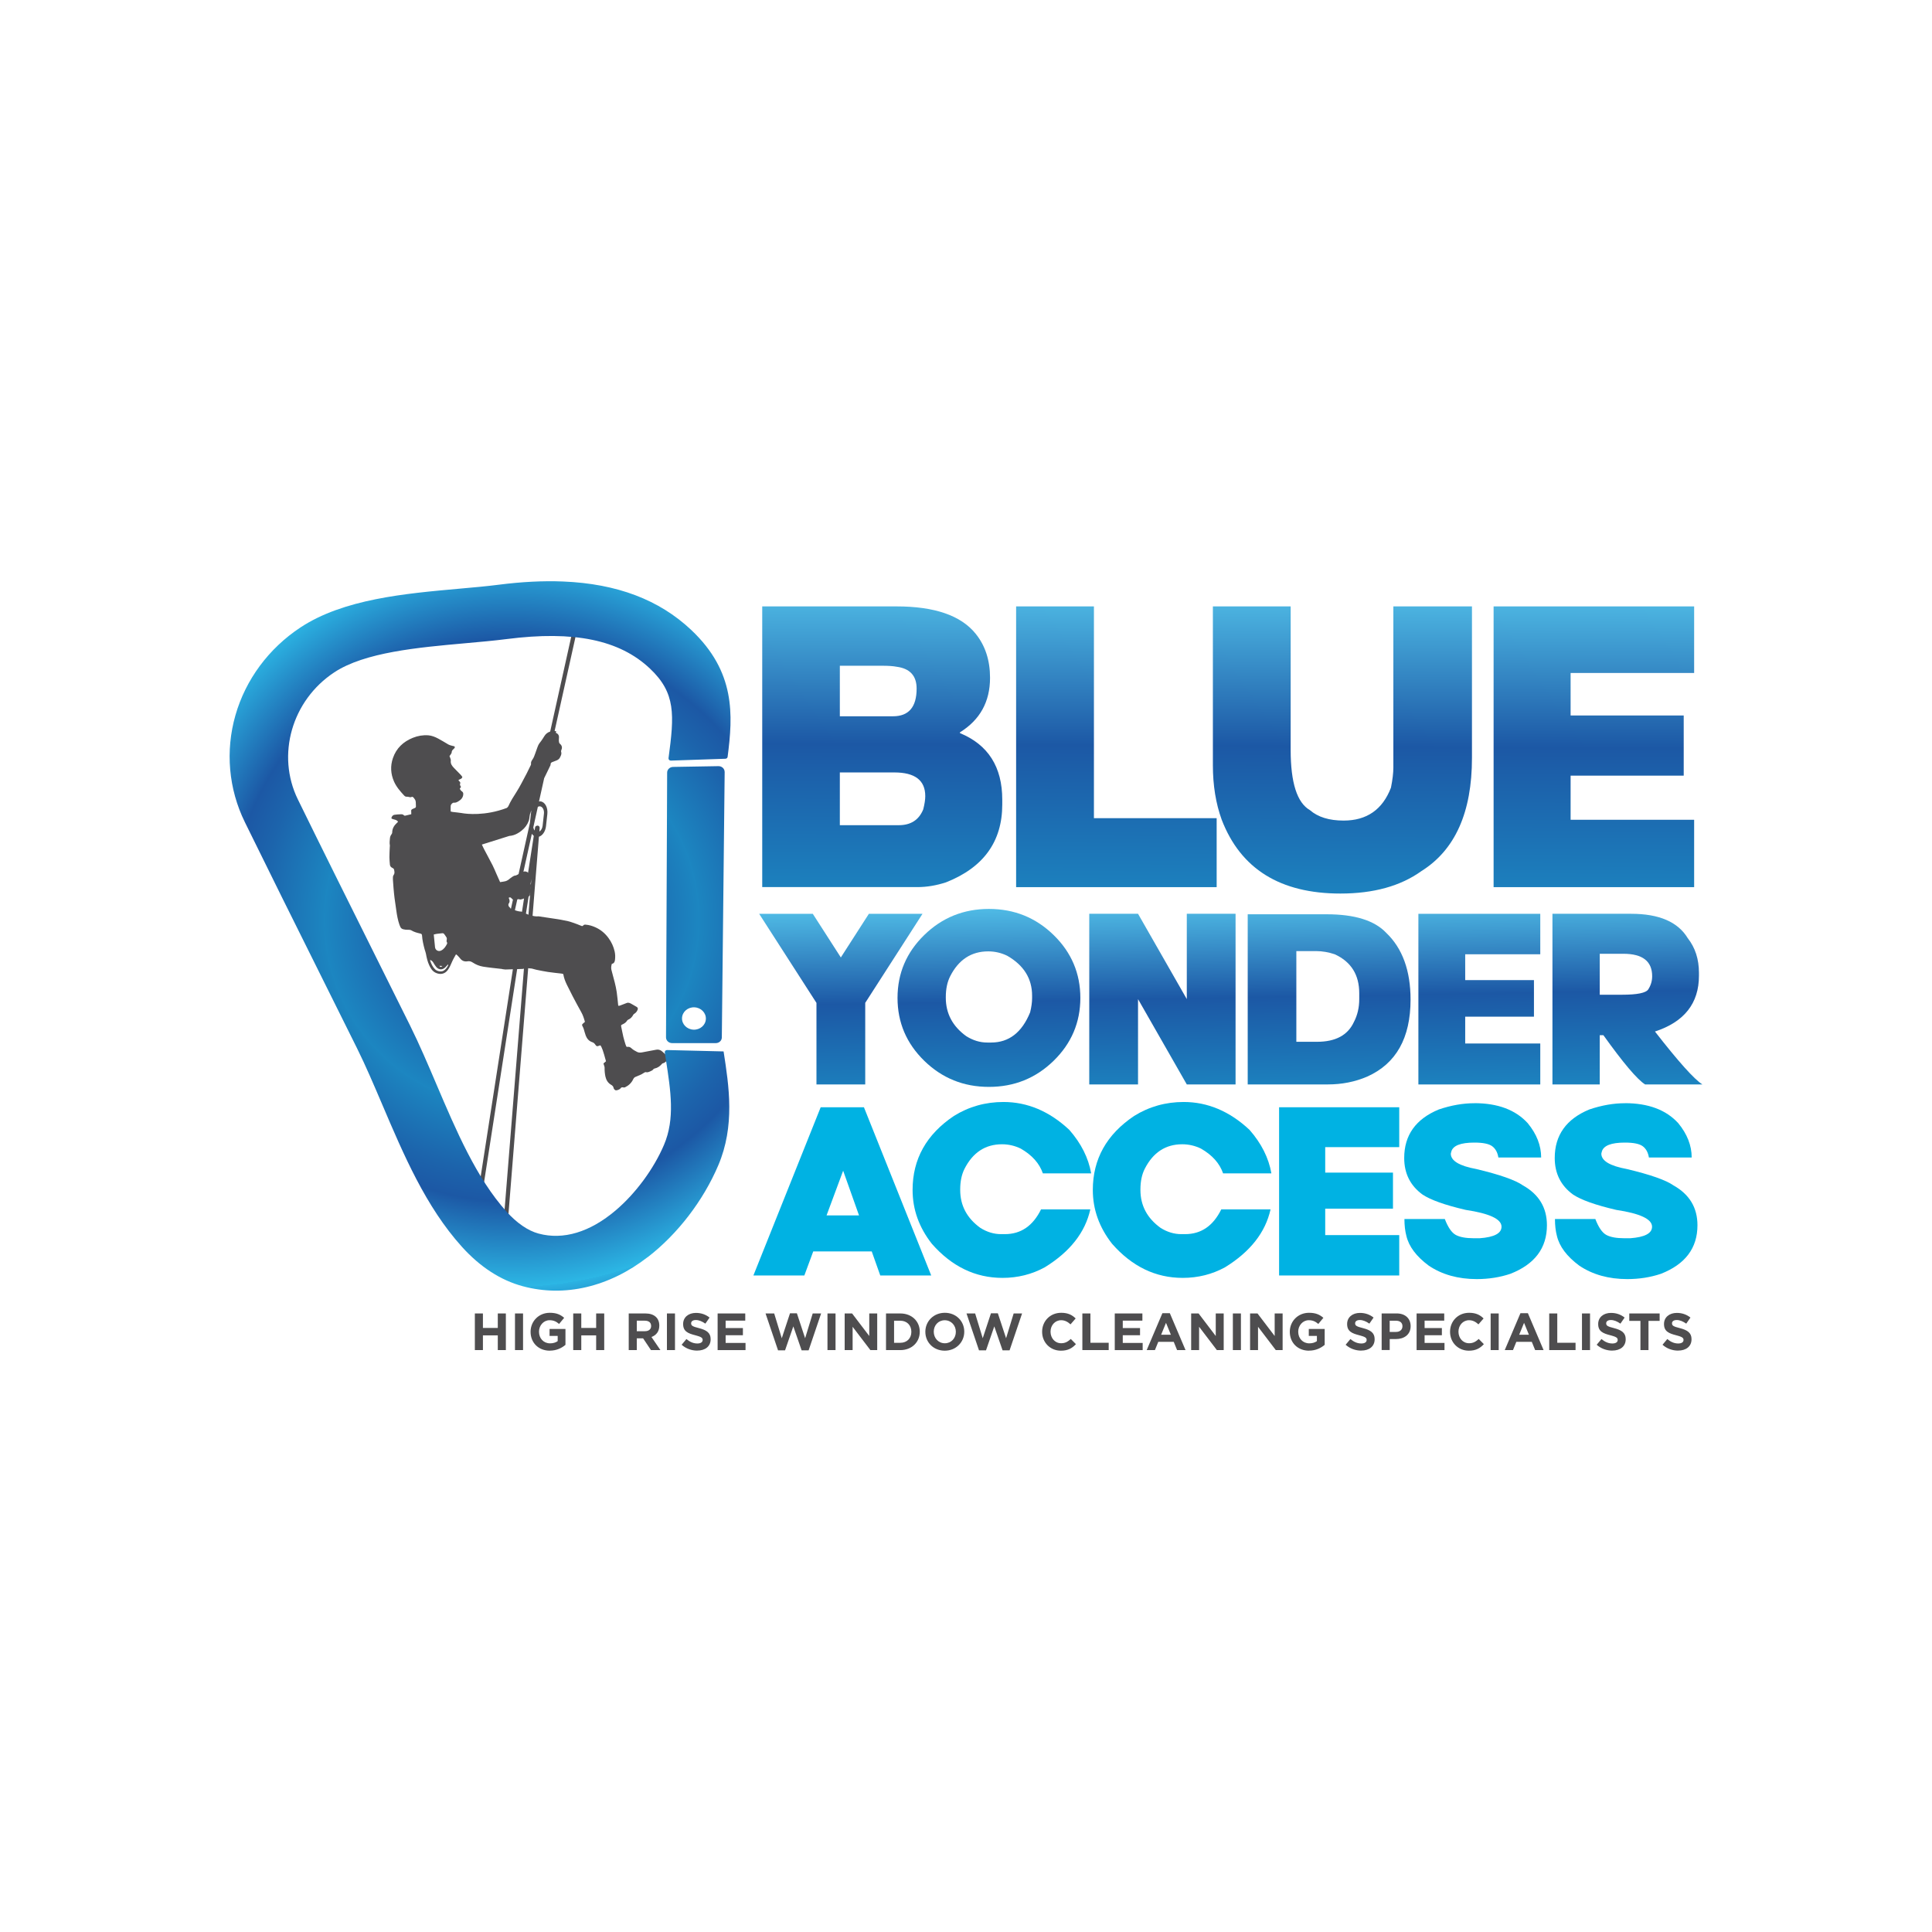 <svg xmlns="http://www.w3.org/2000/svg" xmlns:xlink="http://www.w3.org/1999/xlink" id="a" viewBox="0 0 700 700"><defs><radialGradient id="b" cx="185.41" cy="333.33" fx="185.41" fy="333.33" r="154.55" gradientUnits="userSpaceOnUse"><stop offset="0" stop-color="#53c2ea"></stop><stop offset=".22" stop-color="#1c58a5"></stop><stop offset=".44" stop-color="#1c86c1"></stop><stop offset=".44" stop-color="#1c85c0"></stop><stop offset=".59" stop-color="#1c64ac"></stop><stop offset=".66" stop-color="#1c58a5"></stop><stop offset=".86" stop-color="#2cb7e5"></stop><stop offset=".86" stop-color="#2bb2e2"></stop><stop offset=".98" stop-color="#1c58a5"></stop></radialGradient><radialGradient id="c" cx="185.41" cy="333.33" fx="185.41" fy="333.33" r="154.55" xlink:href="#b"></radialGradient><linearGradient id="d" x1="319.89" y1="210.43" x2="318.5" y2="479.33" gradientUnits="userSpaceOnUse"><stop offset="0" stop-color="#53c2ea"></stop><stop offset=".22" stop-color="#1c58a5"></stop><stop offset=".44" stop-color="#1c86c1"></stop><stop offset=".44" stop-color="#1c85c0"></stop><stop offset=".59" stop-color="#1c64ac"></stop><stop offset=".66" stop-color="#1c58a5"></stop><stop offset=".86" stop-color="#2cb7e5"></stop><stop offset=".86" stop-color="#2bb2e2"></stop><stop offset=".98" stop-color="#1c58a5"></stop></linearGradient><linearGradient id="e" x1="404.79" y1="210.87" x2="403.41" y2="479.77" xlink:href="#d"></linearGradient><linearGradient id="f" x1="486.56" y1="211.29" x2="485.17" y2="480.19" xlink:href="#d"></linearGradient><linearGradient id="g" x1="577.79" y1="211.76" x2="576.41" y2="480.66" xlink:href="#d"></linearGradient><linearGradient id="h" x1="304.59" y1="327.58" x2="307.37" y2="492.52" xlink:href="#d"></linearGradient><linearGradient id="i" x1="357.73" y1="326.69" x2="360.5" y2="491.63" xlink:href="#d"></linearGradient><linearGradient id="j" x1="420.55" y1="325.63" x2="423.32" y2="490.57" xlink:href="#d"></linearGradient><linearGradient id="k" x1="480.69" y1="324.62" x2="483.46" y2="489.56" xlink:href="#d"></linearGradient><linearGradient id="l" x1="535.34" y1="323.7" x2="538.11" y2="488.64" xlink:href="#d"></linearGradient><linearGradient id="m" x1="588.47" y1="322.81" x2="591.24" y2="487.75" xlink:href="#d"></linearGradient></defs><path d="M588.72,399.7c8.47,0,14.92,2.41,19.33,7.23,3.25,3.95,4.88,8.1,4.88,12.45h-15.5c-.29-1.8-1.02-3.15-2.2-4.05-1.18-.9-3.34-1.35-6.51-1.35-4.99,0-7.78,1.1-8.36,3.31,0,.06-.06.29-.17.7,0,2.58,3.08,4.44,9.23,5.57,8.53,2.03,14.16,4.01,16.89,5.92,5.8,3.25,8.71,8.07,8.71,14.45,0,8.27-4.41,14.13-13.23,17.59-3.8,1.28-7.87,1.92-12.19,1.92-6.76,0-12.57-1.62-17.41-4.88-4.5-3.34-7.2-6.94-8.1-10.8-.46-1.74-.7-3.77-.7-6.09h14.63c1.16,3.02,2.47,4.93,3.94,5.75,1.47.81,3.66,1.22,6.6,1.22h2.09c5.28-.38,7.92-1.77,7.92-4.18,0-2.76-4.32-4.79-12.97-6.09-7.49-1.74-12.71-3.6-15.67-5.57-4.41-3.22-6.62-7.63-6.62-13.23,0-8.27,4.18-14.13,12.54-17.59,4.47-1.51,8.76-2.26,12.89-2.26Z" fill="#00b2e3" stroke-width="0"></path><path d="M294.65,453.42l-3.22,8.71h-18.46l24.38-60.95h15.67l24.38,60.95h-18.46l-3.09-8.71h-21.2ZM311.24,440.36l-5.75-16.19-6.01,16.19h11.75Z" fill="#00b2e3" stroke-width="0"></path><path d="M377.19,438.19h17.85c-1.86,8.36-7.36,15.35-16.5,20.98-4.67,2.55-9.78,3.83-15.32,3.83-9.84,0-18.37-4.12-25.6-12.36-4.64-5.92-6.97-12.42-6.97-19.5,0-11.17,4.99-20.11,14.98-26.82,5.43-3.37,11.41-5.05,17.94-5.05,8.71,0,16.66,3.37,23.86,10.1,4.3,4.91,6.94,10.16,7.92,15.76h-17.5c-1.25-3.63-3.92-6.62-8.01-8.97-2.15-1.04-4.41-1.57-6.79-1.57-6.04,0-10.56,2.96-13.58,8.88-1.04,2.06-1.57,4.56-1.57,7.49v.17c0,5.66,2.44,10.25,7.31,13.76,2.41,1.51,4.9,2.26,7.49,2.26h1.39c5.8,0,10.17-2.99,13.1-8.97Z" fill="#00b2e3" stroke-width="0"></path><path d="M442.49,438.19h17.85c-1.86,8.36-7.36,15.35-16.5,20.98-4.67,2.55-9.78,3.83-15.32,3.83-9.84,0-18.37-4.12-25.6-12.36-4.64-5.92-6.97-12.42-6.97-19.5,0-11.17,4.99-20.11,14.98-26.82,5.43-3.37,11.41-5.05,17.94-5.05,8.71,0,16.66,3.37,23.86,10.1,4.3,4.91,6.94,10.16,7.92,15.76h-17.5c-1.25-3.63-3.92-6.62-8.01-8.97-2.15-1.04-4.41-1.57-6.79-1.57-6.04,0-10.56,2.96-13.58,8.88-1.04,2.06-1.57,4.56-1.57,7.49v.17c0,5.66,2.44,10.25,7.31,13.76,2.41,1.51,4.9,2.26,7.49,2.26h1.39c5.8,0,10.17-2.99,13.1-8.97Z" fill="#00b2e3" stroke-width="0"></path><path d="M506.97,401.18v14.45h-26.82v9.23h24.55v13.06h-24.55v9.58h26.82v14.63h-43.53v-60.95h43.53Z" fill="#00b2e3" stroke-width="0"></path><path d="M534.18,399.7c8.47,0,14.92,2.41,19.33,7.23,3.25,3.95,4.88,8.1,4.88,12.45h-15.5c-.29-1.8-1.02-3.15-2.2-4.05-1.18-.9-3.34-1.35-6.51-1.35-4.99,0-7.78,1.1-8.36,3.31,0,.06-.06.29-.17.7,0,2.58,3.08,4.44,9.23,5.57,8.53,2.03,14.16,4.01,16.89,5.92,5.8,3.25,8.71,8.07,8.71,14.45,0,8.27-4.41,14.13-13.23,17.59-3.8,1.28-7.87,1.92-12.19,1.92-6.76,0-12.57-1.62-17.41-4.88-4.5-3.34-7.2-6.94-8.1-10.8-.46-1.74-.7-3.77-.7-6.09h14.63c1.16,3.02,2.47,4.93,3.94,5.75,1.47.81,3.66,1.22,6.6,1.22h2.09c5.28-.38,7.92-1.77,7.92-4.18,0-2.76-4.32-4.79-12.97-6.09-7.49-1.74-12.71-3.6-15.67-5.57-4.41-3.22-6.62-7.63-6.62-13.23,0-8.27,4.18-14.13,12.54-17.59,4.47-1.51,8.76-2.26,12.89-2.26Z" fill="#00b2e3" stroke-width="0"></path><path d="M180.36,489.16v-5.33h-5.39v5.33h-2.92v-13.27h2.92v5.25h5.39v-5.25h2.92v13.27h-2.92Z" fill="#4e4d4f" stroke-width="0"></path><path d="M186.59,489.16v-13.27h2.92v13.27h-2.92Z" fill="#4e4d4f" stroke-width="0"></path><path d="M199.22,489.38c-4.13,0-6.98-2.9-6.98-6.83v-.04c0-3.77,2.94-6.86,6.96-6.86,2.39,0,3.83.64,5.21,1.82l-1.84,2.22c-1.02-.85-1.93-1.35-3.47-1.35-2.12,0-3.81,1.88-3.81,4.13v.04c0,2.43,1.67,4.21,4.02,4.21,1.06,0,2.01-.27,2.75-.8v-1.9h-2.94v-2.52h5.76v5.76c-1.36,1.16-3.24,2.1-5.67,2.1Z" fill="#4e4d4f" stroke-width="0"></path><path d="M216,489.16v-5.33h-5.39v5.33h-2.92v-13.27h2.92v5.25h5.39v-5.25h2.92v13.27h-2.92Z" fill="#4e4d4f" stroke-width="0"></path><path d="M235.85,489.16l-2.84-4.25h-2.29v4.25h-2.92v-13.27h6.07c3.13,0,5.01,1.65,5.01,4.38v.04c0,2.14-1.16,3.49-2.84,4.11l3.24,4.74h-3.41ZM235.91,480.41c0-1.25-.87-1.9-2.29-1.9h-2.9v3.81h2.96c1.42,0,2.24-.76,2.24-1.88v-.04Z" fill="#4e4d4f" stroke-width="0"></path><path d="M241.64,489.16v-13.27h2.92v13.27h-2.92Z" fill="#4e4d4f" stroke-width="0"></path><path d="M252.6,489.35c-2.01,0-4.04-.7-5.63-2.12l1.73-2.07c1.19.99,2.45,1.61,3.96,1.61,1.19,0,1.92-.47,1.92-1.25v-.04c0-.74-.46-1.12-2.67-1.69-2.67-.68-4.4-1.42-4.4-4.06v-.04c0-2.41,1.93-4,4.65-4,1.93,0,3.58.61,4.93,1.69l-1.52,2.2c-1.18-.82-2.33-1.31-3.45-1.31s-1.71.51-1.71,1.16v.04c0,.87.57,1.16,2.86,1.74,2.69.7,4.21,1.67,4.21,3.98v.04c0,2.64-2.01,4.11-4.87,4.11Z" fill="#4e4d4f" stroke-width="0"></path><path d="M260.01,489.16v-13.27h10.01v2.6h-7.11v2.69h6.26v2.6h-6.26v2.79h7.21v2.6h-10.11Z" fill="#4e4d4f" stroke-width="0"></path><path d="M292.98,489.25h-2.54l-3-8.68-3,8.68h-2.54l-4.53-13.37h3.13l2.75,8.99,2.98-9.03h2.5l2.98,9.03,2.75-8.99h3.05l-4.53,13.37Z" fill="#4e4d4f" stroke-width="0"></path><path d="M299.81,489.16v-13.27h2.92v13.27h-2.92Z" fill="#4e4d4f" stroke-width="0"></path><path d="M315.35,489.16l-6.43-8.44v8.44h-2.88v-13.27h2.69l6.22,8.17v-8.17h2.88v13.27h-2.48Z" fill="#4e4d4f" stroke-width="0"></path><path d="M326.2,489.16h-5.18v-13.27h5.18c4.17,0,7.05,2.86,7.05,6.6v.04c0,3.74-2.88,6.64-7.05,6.64ZM330.2,482.52c0-2.35-1.61-4-4-4h-2.26v8h2.26c2.39,0,4-1.61,4-3.96v-.04Z" fill="#4e4d4f" stroke-width="0"></path><path d="M342.3,489.38c-4.1,0-7.03-3.05-7.03-6.83v-.04c0-3.77,2.98-6.86,7.07-6.86s7.03,3.05,7.03,6.83v.04c0,3.77-2.98,6.86-7.07,6.86ZM346.32,482.52c0-2.28-1.67-4.17-4.02-4.17s-3.98,1.86-3.98,4.13v.04c0,2.28,1.67,4.17,4.02,4.17s3.98-1.86,3.98-4.13v-.04Z" fill="#4e4d4f" stroke-width="0"></path><path d="M365.79,489.25h-2.54l-3-8.68-3,8.68h-2.54l-4.53-13.37h3.13l2.75,8.99,2.98-9.03h2.5l2.98,9.03,2.75-8.99h3.05l-4.53,13.37Z" fill="#4e4d4f" stroke-width="0"></path><path d="M384.39,489.38c-3.91,0-6.81-3.01-6.81-6.83v-.04c0-3.77,2.84-6.86,6.92-6.86,2.5,0,4,.83,5.23,2.05l-1.86,2.14c-1.02-.93-2.07-1.5-3.39-1.5-2.24,0-3.85,1.86-3.85,4.13v.04c0,2.28,1.57,4.17,3.85,4.17,1.52,0,2.45-.61,3.49-1.55l1.86,1.88c-1.36,1.46-2.88,2.37-5.44,2.37Z" fill="#4e4d4f" stroke-width="0"></path><path d="M392.16,489.16v-13.27h2.92v10.62h6.62v2.65h-9.54Z" fill="#4e4d4f" stroke-width="0"></path><path d="M403.9,489.16v-13.27h10.01v2.6h-7.11v2.69h6.26v2.6h-6.26v2.79h7.21v2.6h-10.11Z" fill="#4e4d4f" stroke-width="0"></path><path d="M426.48,489.16l-1.21-2.98h-5.61l-1.21,2.98h-2.98l5.69-13.37h2.69l5.69,13.37h-3.05ZM422.46,479.3l-1.76,4.3h3.53l-1.76-4.3Z" fill="#4e4d4f" stroke-width="0"></path><path d="M440.89,489.16l-6.43-8.44v8.44h-2.88v-13.27h2.69l6.22,8.17v-8.17h2.88v13.27h-2.48Z" fill="#4e4d4f" stroke-width="0"></path><path d="M446.69,489.16v-13.27h2.92v13.27h-2.92Z" fill="#4e4d4f" stroke-width="0"></path><path d="M462.24,489.16l-6.43-8.44v8.44h-2.88v-13.27h2.69l6.22,8.17v-8.17h2.88v13.27h-2.48Z" fill="#4e4d4f" stroke-width="0"></path><path d="M474.3,489.38c-4.13,0-6.98-2.9-6.98-6.83v-.04c0-3.77,2.94-6.86,6.96-6.86,2.39,0,3.83.64,5.21,1.82l-1.84,2.22c-1.02-.85-1.93-1.35-3.47-1.35-2.12,0-3.81,1.88-3.81,4.13v.04c0,2.43,1.67,4.21,4.02,4.21,1.06,0,2.01-.27,2.75-.8v-1.9h-2.94v-2.52h5.76v5.76c-1.37,1.16-3.24,2.1-5.67,2.1Z" fill="#4e4d4f" stroke-width="0"></path><path d="M493.18,489.35c-2.01,0-4.04-.7-5.63-2.12l1.73-2.07c1.19.99,2.45,1.61,3.96,1.61,1.19,0,1.92-.47,1.92-1.25v-.04c0-.74-.46-1.12-2.67-1.69-2.67-.68-4.4-1.42-4.4-4.06v-.04c0-2.41,1.93-4,4.65-4,1.93,0,3.58.61,4.93,1.69l-1.52,2.2c-1.18-.82-2.33-1.31-3.45-1.31s-1.71.51-1.71,1.16v.04c0,.87.57,1.16,2.86,1.74,2.69.7,4.21,1.67,4.21,3.98v.04c0,2.64-2.01,4.11-4.87,4.11Z" fill="#4e4d4f" stroke-width="0"></path><path d="M505.74,485.17h-2.22v3.98h-2.92v-13.27h5.42c3.17,0,5.08,1.88,5.08,4.59v.04c0,3.07-2.39,4.66-5.37,4.66ZM508.14,480.53c0-1.31-.91-2.01-2.37-2.01h-2.26v4.06h2.31c1.46,0,2.31-.87,2.31-2.01v-.04Z" fill="#4e4d4f" stroke-width="0"></path><path d="M513.26,489.16v-13.27h10.01v2.6h-7.11v2.69h6.26v2.6h-6.26v2.79h7.21v2.6h-10.11Z" fill="#4e4d4f" stroke-width="0"></path><path d="M532.19,489.38c-3.91,0-6.81-3.01-6.81-6.83v-.04c0-3.77,2.84-6.86,6.92-6.86,2.5,0,4,.83,5.23,2.05l-1.86,2.14c-1.02-.93-2.07-1.5-3.39-1.5-2.24,0-3.85,1.86-3.85,4.13v.04c0,2.28,1.57,4.17,3.85,4.17,1.52,0,2.45-.61,3.49-1.55l1.86,1.88c-1.36,1.46-2.88,2.37-5.44,2.37Z" fill="#4e4d4f" stroke-width="0"></path><path d="M540.09,489.16v-13.27h2.92v13.27h-2.92Z" fill="#4e4d4f" stroke-width="0"></path><path d="M556.21,489.16l-1.21-2.98h-5.61l-1.21,2.98h-2.98l5.69-13.37h2.69l5.69,13.37h-3.05ZM552.19,479.3l-1.76,4.3h3.53l-1.76-4.3Z" fill="#4e4d4f" stroke-width="0"></path><path d="M561.31,489.16v-13.27h2.92v10.62h6.62v2.65h-9.54Z" fill="#4e4d4f" stroke-width="0"></path><path d="M573.18,489.16v-13.27h2.92v13.27h-2.92Z" fill="#4e4d4f" stroke-width="0"></path><path d="M584.14,489.35c-2.01,0-4.04-.7-5.63-2.12l1.73-2.07c1.19.99,2.45,1.61,3.96,1.61,1.19,0,1.92-.47,1.92-1.25v-.04c0-.74-.46-1.12-2.67-1.69-2.67-.68-4.4-1.42-4.4-4.06v-.04c0-2.41,1.93-4,4.65-4,1.93,0,3.58.61,4.93,1.69l-1.52,2.2c-1.18-.82-2.33-1.31-3.45-1.31s-1.71.51-1.71,1.16v.04c0,.87.57,1.16,2.86,1.74,2.69.7,4.21,1.67,4.21,3.98v.04c0,2.64-2.01,4.11-4.87,4.11Z" fill="#4e4d4f" stroke-width="0"></path><path d="M597.28,478.58v10.58h-2.92v-10.58h-4.04v-2.69h11v2.69h-4.04Z" fill="#4e4d4f" stroke-width="0"></path><path d="M607.99,489.35c-2.01,0-4.04-.7-5.63-2.12l1.73-2.07c1.19.99,2.45,1.61,3.96,1.61,1.19,0,1.92-.47,1.92-1.25v-.04c0-.74-.46-1.12-2.67-1.69-2.67-.68-4.4-1.42-4.4-4.06v-.04c0-2.41,1.93-4,4.65-4,1.93,0,3.58.61,4.93,1.69l-1.52,2.2c-1.18-.82-2.33-1.31-3.45-1.31s-1.71.51-1.71,1.16v.04c0,.87.57,1.16,2.86,1.74,2.69.7,4.21,1.67,4.21,3.98v.04c0,2.64-2.01,4.11-4.87,4.11Z" fill="#4e4d4f" stroke-width="0"></path><path d="M241.65,382.51c-.45-.37-.9-.76-1.31-1.17-.73-.73-1.52-1.21-2.61-1-.84.17-1.69.31-2.54.47-.88.17-1.75.36-2.63.5-.58.1-1.17.11-1.73-.18-.72-.37-1.43-.75-2.03-1.31-.39-.36-.83-.63-1.41-.52-.12.02-.26-.02-.4-.04-.13-.3-.27-.57-.36-.86-.28-.92-.57-1.83-.79-2.76-.3-1.26-.52-2.54-.79-3.8-.08-.36.1-.51.4-.64.69-.32,1.35-.7,1.75-1.39.07-.12.19-.25.32-.31.89-.38,1.52-1.02,1.95-1.87.07-.14.22-.24.36-.33.59-.36.98-.87,1.21-1.5.16-.42,0-.79-.37-.99-.62-.35-1.22-.72-1.84-1.06-.56-.31-1.12-.62-1.81-.33-.79.33-1.59.63-2.4.92-.18.07-.39.06-.55.09-.06-.13-.08-.16-.09-.19-.17-1.59-.3-3.19-.53-4.77-.17-1.2-.44-2.38-.73-3.56-.37-1.52-.84-3.02-1.2-4.54-.17-.71-.05-1.43.15-2.14.78-.16,1.05-.68,1.14-1.38.14-1.05.12-2.09-.11-3.12-.41-1.78-1.15-3.41-2.24-4.88-1.24-1.69-2.79-2.99-4.71-3.86-1.15-.52-2.33-.88-3.59-.97-.33-.02-.63,0-.85.31-.17.24-.42.24-.68.13-.53-.22-1.05-.45-1.6-.64-1.13-.39-2.25-.84-3.41-1.11-1.58-.36-3.18-.6-4.78-.85-1.91-.3-3.83-.58-5.74-.86-.71.08-1.44,0-2.14-.19l2.3-28.65c1.28-.38,2.36-1.9,2.57-3.84l.48-4.38c.26-2.35-.86-4.4-2.48-4.58-.18-.02-.36,0-.54.02l1.87-8.42c.48-1.01.98-2.01,1.47-3.02,0,0,0,0,0,0,.29-.58.57-1.17.85-1.76,0-.07,0-.13,0-.2,0-.4.19-.68.55-.83.42-.18.84-.35,1.27-.49.67-.23,1.26-.53,1.59-1.21.31-.64.68-1.24.43-2.01-.07-.23-.02-.55.09-.77.36-.75.19-1.56-.44-2.08-.17-.14-.35-.35-.4-.55-.08-.41-.13-.84-.08-1.25.13-.98.03-1.83-1.09-2.27.04-.19.08-.38.12-.56-.19-.05-.38-.09-.57-.13l7.53-33.9c.09-.41-.17-.82-.58-.91-.41-.1-.82.17-.91.58l-7.65,34.45c-.9.3-1.62.84-2.12,1.68-.35.59-.75,1.16-1.13,1.72-.35.51-.8.97-1.05,1.53-.43.95-.71,1.96-1.09,2.94-.28.74-.5,1.5-.96,2.16-.35.51-.71,1.03-.59,1.72.03.15-.05.33-.12.48-.48,1-.96,2-1.47,2.99-.62,1.2-1.24,2.39-1.89,3.57-.57,1.05-1.14,2.1-1.79,3.11-1.06,1.66-2.13,3.31-2.93,5.12-.11.26-.35.48-.58.66-7.94,3.01-14.62,2.15-16.05,1.91-.1-.02-.19-.04-.29-.05-1.08-.17-2.18-.27-3.27-.4-.23-.03-.45-.09-.72-.16,0-.71-.05-1.36,0-2.01.05-.6.67-1.24,1.19-1.19.61.06,1.09-.19,1.56-.47,1-.59,1.75-1.36,1.81-2.62.02-.46-.14-.78-.51-1.02-.36-.24-.59-.58-.75-.97.16-.22.3-.43.45-.65-.11-.17-.23-.32-.29-.48-.06-.17-.15-.42-.08-.55.24-.42.06-.7-.22-.98-.11-.1-.21-.21-.37-.35.38-.52,1.29-.4,1.43-1.25-.17-.22-.35-.5-.58-.74-.82-.85-1.65-1.68-2.47-2.53-.7-.73-1.29-1.51-1.13-2.63.04-.29-.1-.62-.19-.92-.07-.25-.19-.5-.28-.73.15-.19.29-.34.39-.52.16-.27.4-.55.4-.84.01-.48.24-.78.56-1.07.15-.13.28-.29.42-.43.18-.18.21-.37.03-.66-.35-.09-.76-.17-1.16-.29-.35-.1-.72-.2-1.03-.38-1.24-.71-2.44-1.49-3.71-2.15-1.12-.59-2.29-1.08-3.58-1.18-1.93-.14-3.8.18-5.59.9-3.47,1.4-5.99,3.75-7.23,7.35-.98,2.87-.82,5.71.39,8.48.86,1.96,2.25,3.54,3.68,5.09.29.31.62.49,1.08.43.24-.03.5.06.74.12.32.07.61.13.92-.06.11-.07.4,0,.52.11.24.23.43.52.62.79.43.61.33,1.33.37,2.01.06.99.02.97-.9,1.34-.76.31-.88.44-.78,1.24.03.26.01.52.01.79-.78.19-1.48.37-2.18.52-.14.03-.37,0-.46-.11-.32-.36-.73-.41-1.15-.39-.76.03-1.52.07-2.26.18-.67.09-1.18.74-1.13,1.34.73.48,1.81.3,2.37,1.16-.03.06-.05.11-.08.15-.12.12-.24.23-.37.35-1,.93-1.65,2.03-1.65,3.45,0,.2-.11.42-.23.59-.34.44-.54.91-.59,1.48-.08.86-.2,1.71-.03,2.57.04.19-.02.4-.03.6-.05,1.22-.13,2.45-.13,3.67,0,.88.1,1.77.17,2.65.04.52.28.91.77,1.17.26.14.63.31.69.54.19.7.38,1.44-.12,2.13-.13.18-.21.43-.23.65-.03.4-.02.81,0,1.21.06.96.13,1.92.21,2.87.11,1.21.21,2.42.37,3.62.19,1.5.43,3,.64,4.5.24,1.75.56,3.5,1.14,5.17.46,1.34.82,1.6,2.22,1.77.42.05.84,0,1.26.04.26.02.56.04.77.17,1.02.64,2.17.93,3.31,1.19.39.09.58.24.61.65.11,1.74.51,3.43.96,5.11.14.5.36.99.45,1.5.26,1.46.58,2.91,1.22,4.26.51,1.09,1.13,2.12,2.28,2.67,1.71.82,3.31.46,4.35-.88.74-.96,1.18-2.07,1.66-3.17.38-.88.9-1.71,1.39-2.62.22.16.38.25.5.38.33.34.67.67.95,1.05.72.96,1.64,1.3,2.83,1.09.64-.11,1.24.09,1.81.47,1.14.75,2.41,1.26,3.74,1.48,2.18.35,4.38.56,6.58.81.24.03.4.05.51.11l1.06.12s0,0,0-.01c.88-.03,1.76-.06,2.63-.09l-14.6,94.01c.5.31.96.68,1.37,1.11l14.78-95.17c.69-.02,1.37-.05,2.06-.07.13-.05.26-.08.4-.1l-8.32,103.63c.48.38.96.76,1.44,1.13l8.42-104.93c.1.01.21.03.31.05.03,0,.06,0,.09.02.34.01.65.02.96.08.54.11,1.06.33,1.61.43,1.4.28,2.81.58,4.22.79,1.62.24,3.25.4,4.87.59.21.03.42.09.6.13.04.1.07.14.08.19.22,1.29.68,2.5,1.25,3.67.71,1.45,1.43,2.9,2.18,4.33,1,1.89,2,3.78,3.05,5.64.62,1.1,1,2.27,1.34,3.53-.24.21-.48.41-.71.62-.39.34-.41.52-.17.96.16.31.32.63.43.96.26.82.44,1.66.75,2.46.43,1.1,1.16,1.97,2.34,2.36.52.17.89.51,1.17.97.33.54.67.6,1.24.34.18-.08.37-.12.53-.18.56.68,1.01,1.95,2.05,5.79-.29.25-.6.52-.92.8.06.19.12.35.16.51.09.34.26.68.25,1.02-.02,1.08.07,2.15.3,3.21.29,1.27.9,2.31,2.06,2.98.44.25.79.57.89,1.1.03.16.09.34.2.46.13.16.29.35.48.41.44.16,1.54-.26,1.81-.64.3-.42.58-.5,1.08-.37.18.04.41.04.57-.04,1.33-.64,2.36-1.6,2.99-2.96.17-.35.4-.65.79-.81.7-.28,1.4-.57,2.09-.89.34-.16.65-.4.98-.58.21-.11.48-.31.66-.26.64.19,1.15-.09,1.69-.31.44-.18.85-.39,1.14-.8.08-.12.28-.18.44-.22.97-.21,1.75-.72,2.42-1.45.14-.16.3-.38.48-.41.68-.13,1.12-.6,1.56-1.06.54-.58.47-1.13-.14-1.64ZM158.24,338.35c.65-.09,1.3-.13,1.95-.22.34-.04.59.06.78.34.27.4.59.78.83,1.21.1.18.12.45.08.67-.07.38-.18.74.08,1.11.09.12.08.38,0,.53-.5.99-1.09,1.9-2.13,2.41-.97.48-2.08-.1-2.21-1.19-.17-1.5-.3-3.01-.46-4.62.42-.09.74-.19,1.06-.23ZM160.31,349.99c-.6.47-.78.46-1.11-.05.42.02.76.03,1.11.05ZM160.73,351.7c-.88.51-2.36.25-3.13-.53-.86-.87-1.35-1.96-1.73-3.1-.02-.06.03-.15.06-.3.49.3.83.58,1.08,1.01.32.56.67,1.13,1.09,1.62.93,1.07,2.27,1.07,3.27.05.31-.32.61-.65.97-1.04.03.16.07.25.05.31-.4.79-.87,1.52-1.66,1.98ZM192.26,321.53s0-.01,0-.02l-.03.39c-.03-.13-.02-.26.03-.38ZM191.26,316.19c-.05-.05-.09-.12-.13-.19-.37-.18-.73-.33-1.21-.24-.08.01-.18.05-.27.07l3.05-13.73c.2.3.43.55.7.74l-2.08,13.42s-.03-.05-.05-.07ZM192.51,318.48l-.17,2.09c-.03-.11-.06-.23-.1-.34l.27-1.76ZM195.64,292.15c.94.1,1.59,1.29,1.44,2.66l-.48,4.38c-.11.96-.58,1.75-1.18,2.09l.11-1.33c.03-.42-.29-.77-.7-.82-.11,0-.22.01-.32.05-.32.05-.59.29-.64.63l-.17,1.11c-.23-.3-.4-.69-.48-1.14l1.65-7.45c.24-.14.51-.21.77-.18ZM182.55,319.4c-.43.04-.86.13-1.35.21-.18-.41-.35-.77-.51-1.13-.31-.69-.61-1.38-.92-2.08-.43-.97-.82-1.95-1.3-2.89-.97-1.9-2-3.77-2.99-5.66-.32-.6-.6-1.23-.89-1.85l9.95-3.13c1.1-.07,2.12-.42,3.07-.97h0c.47-.27.94-.59,1.38-.95,1.2-.95,2.09-2.15,2.6-3.59.19-.55.21-1.16.31-1.74.04-.25.1-.5.15-.76.02,0,.05,0,.07,0,.08-.43.23-.85.42-1.26-.05.23-.1.45-.12.69l-.43,3.92-4.09,18.43s-.01,0-.02.01c0,0-.02,0-.02.01-.13.17-.31.29-.55.33-.16.14-.37.22-.63.24-.33.02-.67.21-.96.39-.47.3-.9.65-1.34,1-.54.43-1.14.71-1.84.77ZM184.22,327.6s0-.02-.01-.02c.01-.01.02-.02.03-.04.05-.16.15-.31.27-.44.26-.6.09-1.21-.22-1.8.37-.24.65-.21.92.04.2.18.32.31.38.44.1.01.19.06.28.11l-.75,3.37c-.15-.11-.27-.24-.35-.4-.12-.1-.23-.21-.32-.32-.24-.32-.29-.65-.22-.94ZM189.03,330.35s-.07-.04-.1-.06c-.85-.02-1.73-.25-2.37-.51l.86-3.87c.06-.03.1-.07.17-.09.1-.04.2-.04.27-.02.06,0,.12,0,.19,0,.15.02.27.07.37.13.27-.03.53-.09.78-.17.09-.04.2-.08.36-.12.11-.03.21-.08.31-.11l-.75,4.86s-.06-.01-.09-.03ZM190.56,331.02l.96-6.17c.34-.18.52-.49.52-.9,0-.16,0-.32.07-.47l-.64,7.94c-.32-.12-.62-.25-.91-.4Z" fill="#4e4d4f" stroke-width="0"></path><path d="M234.79,455.41c10.73-8.3,20-20.38,25.44-33.15,6.13-14.37,3.9-28.68,1.94-41.31h0s-20.46-.5-20.46-.5c-.52-.01-.92.41-.85.89.12.77.24,1.56.37,2.37,1.81,11.62,3.37,21.65-.65,31.09-3.71,8.71-10.25,17.57-17.48,23.72-9.32,7.92-18.99,10.84-27.96,8.43-3.84-1.03-7.87-3.79-11.65-7.99-10.84-12.02-18.2-29.29-25.32-45.99-3.06-7.18-6.22-14.6-9.6-21.41-4.55-9.16-9.11-18.32-13.67-27.47-8.89-17.85-18.07-36.27-26.97-54.43-7.88-16.08-2.22-35.88,13.17-46.05,11.04-7.3,30.4-9.02,47.48-10.55,5.34-.48,10.35-.92,15.05-1.52,24.33-3.11,40.8.28,51.83,10.67,9.45,8.9,8.86,16.82,6.76,32.49,0,0,0,0,0,0-.06.48.34.9.86.88l19.75-.67c.41-.01.75-.3.8-.69,1.96-15.19,2.91-30.81-13.21-46-11.61-10.93-26.89-16.73-46.36-17.53-7.22-.3-15.01.1-23.4,1.17-4.28.55-9.09.98-14.19,1.43-19.7,1.76-42.02,3.75-57.63,14.06-11.49,7.59-19.85,18.89-23.54,31.81-3.7,12.93-2.49,26.68,3.41,38.71,8.94,18.24,18.13,36.69,27.02,54.54,4.56,9.15,9.11,18.29,13.65,27.44,3.12,6.29,6.03,13.13,9.12,20.36,7.76,18.22,15.77,37.02,28.85,51.52,6.61,7.33,14.04,12.14,22.06,14.3,7.54,2.02,15.3,2.13,23.06.31,7.77-1.82,15.28-5.5,22.32-10.95Z" fill="url(#b)" stroke-width="0"></path><path d="M262.55,279.69c.01-1.17-1.01-2.12-2.25-2.1l-16.43.28c-1.19.02-2.14.93-2.15,2.04l-.41,95.95c0,1.15.99,2.08,2.21,2.08h15.82c1.2,0,2.18-.9,2.19-2.03l1.03-96.24ZM251.26,373.07c-2.39-.1-4.25-1.99-4.15-4.23s2.1-3.97,4.49-3.87c2.39.1,4.25,1.99,4.15,4.23s-2.1,3.97-4.49,3.87Z" fill="url(#c)" stroke-width="0"></path><path d="M276.17,219.71h48.68c13.76,0,23.3,3.29,28.63,9.88,3.49,4.31,5.23,9.64,5.23,15.98,0,8.67-3.63,15.26-10.9,19.76v.29c10.22,4.21,15.33,12.26,15.33,24.12v1.74c0,13.42-6.78,22.82-20.34,28.19-3.54,1.16-7,1.74-10.39,1.74h-56.24v-101.72ZM304.29,241.21v18.31h19.25c5.71,0,8.57-3.34,8.57-10.03,0-4.65-2.42-7.29-7.27-7.92-1.21-.24-2.96-.36-5.23-.36h-15.33ZM304.29,279.87v19.11h21.36c4.36,0,7.31-1.91,8.86-5.74.48-1.89.73-3.49.73-4.8,0-5.71-3.73-8.57-11.19-8.57h-19.76Z" fill="url(#d)" stroke-width="0"></path><path d="M396.35,219.71v76.73h44.47v24.99h-72.66v-101.72h28.19Z" fill="url(#e)" stroke-width="0"></path><path d="M439.44,219.71h28.19v52.02c0,11.87,2.33,19.13,6.98,21.8,2.91,2.52,6.98,3.78,12.21,3.78,8.38,0,14.1-3.97,17.15-11.92.58-2.91.87-5.33.87-7.27v-58.42h28.48v54.93c0,19.67-6.1,33.33-18.31,40.98-7.56,5.43-17.34,8.14-29.35,8.14-21.8,0-36.14-8.91-43.01-26.74-2.13-5.86-3.2-12.45-3.2-19.76v-57.55Z" fill="url(#f)" stroke-width="0"></path><path d="M613.82,219.71v24.12h-44.76v15.4h40.98v21.8h-40.98v15.99h44.76v24.41h-72.66v-101.72h72.66Z" fill="url(#g)" stroke-width="0"></path><path d="M313.49,363.37v29.55h-17.67v-29.55l-20.76-32.28h19.43l10.16,15.81,10.16-15.81h19.43l-20.76,32.28Z" fill="url(#h)" stroke-width="0"></path><path d="M358.31,393.8c-9.16,0-16.97-3.15-23.43-9.45-6.46-6.3-9.69-13.9-9.69-22.79s3.23-16.49,9.69-22.79c6.46-6.3,14.27-9.45,23.43-9.45s16.97,3.15,23.43,9.45c6.46,6.3,9.69,13.9,9.69,22.79s-3.23,16.49-9.69,22.79c-6.46,6.3-14.27,9.45-23.43,9.45ZM342.68,361.29v.18c0,5.74,2.47,10.39,7.42,13.96,2.44,1.53,4.98,2.3,7.6,2.3h1.41c6.45,0,11.16-3.65,14.13-10.95.47-1.94.71-3.65.71-5.12v-.88c0-6.21-3-11.04-9.01-14.49-2.18-1.06-4.48-1.59-6.89-1.59-6.12,0-10.72,3-13.78,9.01-1.06,2.09-1.59,4.62-1.59,7.6Z" fill="url(#i)" stroke-width="0"></path><path d="M412.33,362v30.91h-17.67v-61.83h17.67l17.67,30.91v-30.91h17.67v61.83h-17.67l-17.67-30.91Z" fill="url(#j)" stroke-width="0"></path><path d="M452.07,331.26h28.62c10.13,0,17.31,2.24,21.55,6.71,5.89,5.62,8.83,13.69,8.83,24.2,0,13.93-5.24,23.23-15.72,27.91-4.36,1.88-9.13,2.83-14.31,2.83h-28.97v-61.65ZM469.69,344.6v32.86h7.51c6.68,0,11.13-2.38,13.34-7.16,1.3-2.47,1.94-5.24,1.94-8.3v-2.12c0-6.71-2.96-11.42-8.88-14.13-2.27-.76-4.52-1.15-6.76-1.15h-7.15Z" fill="url(#k)" stroke-width="0"></path><path d="M558.07,331.09v14.66h-27.2v9.36h24.91v13.25h-24.91v9.72h27.2v14.84h-44.16v-61.83h44.16Z" fill="url(#l)" stroke-width="0"></path><path d="M580.94,375.07h-1.32v17.84h-17.14v-61.83h28.53c10.1,0,16.93,2.94,20.49,8.83,2.71,3.44,4.06,7.63,4.06,12.54v1.06c0,10.01-5.31,16.75-15.94,20.23,8.48,10.89,14.21,17.28,17.18,19.17h-20.76c-2.86-1.83-7.89-7.77-15.1-17.84ZM579.62,345.57v14.84h8.04c5.53,0,8.71-.65,9.54-1.94.94-1.47,1.41-3.06,1.41-4.77,0-5.42-3.47-8.13-10.42-8.13h-8.57Z" fill="url(#m)" stroke-width="0"></path></svg>